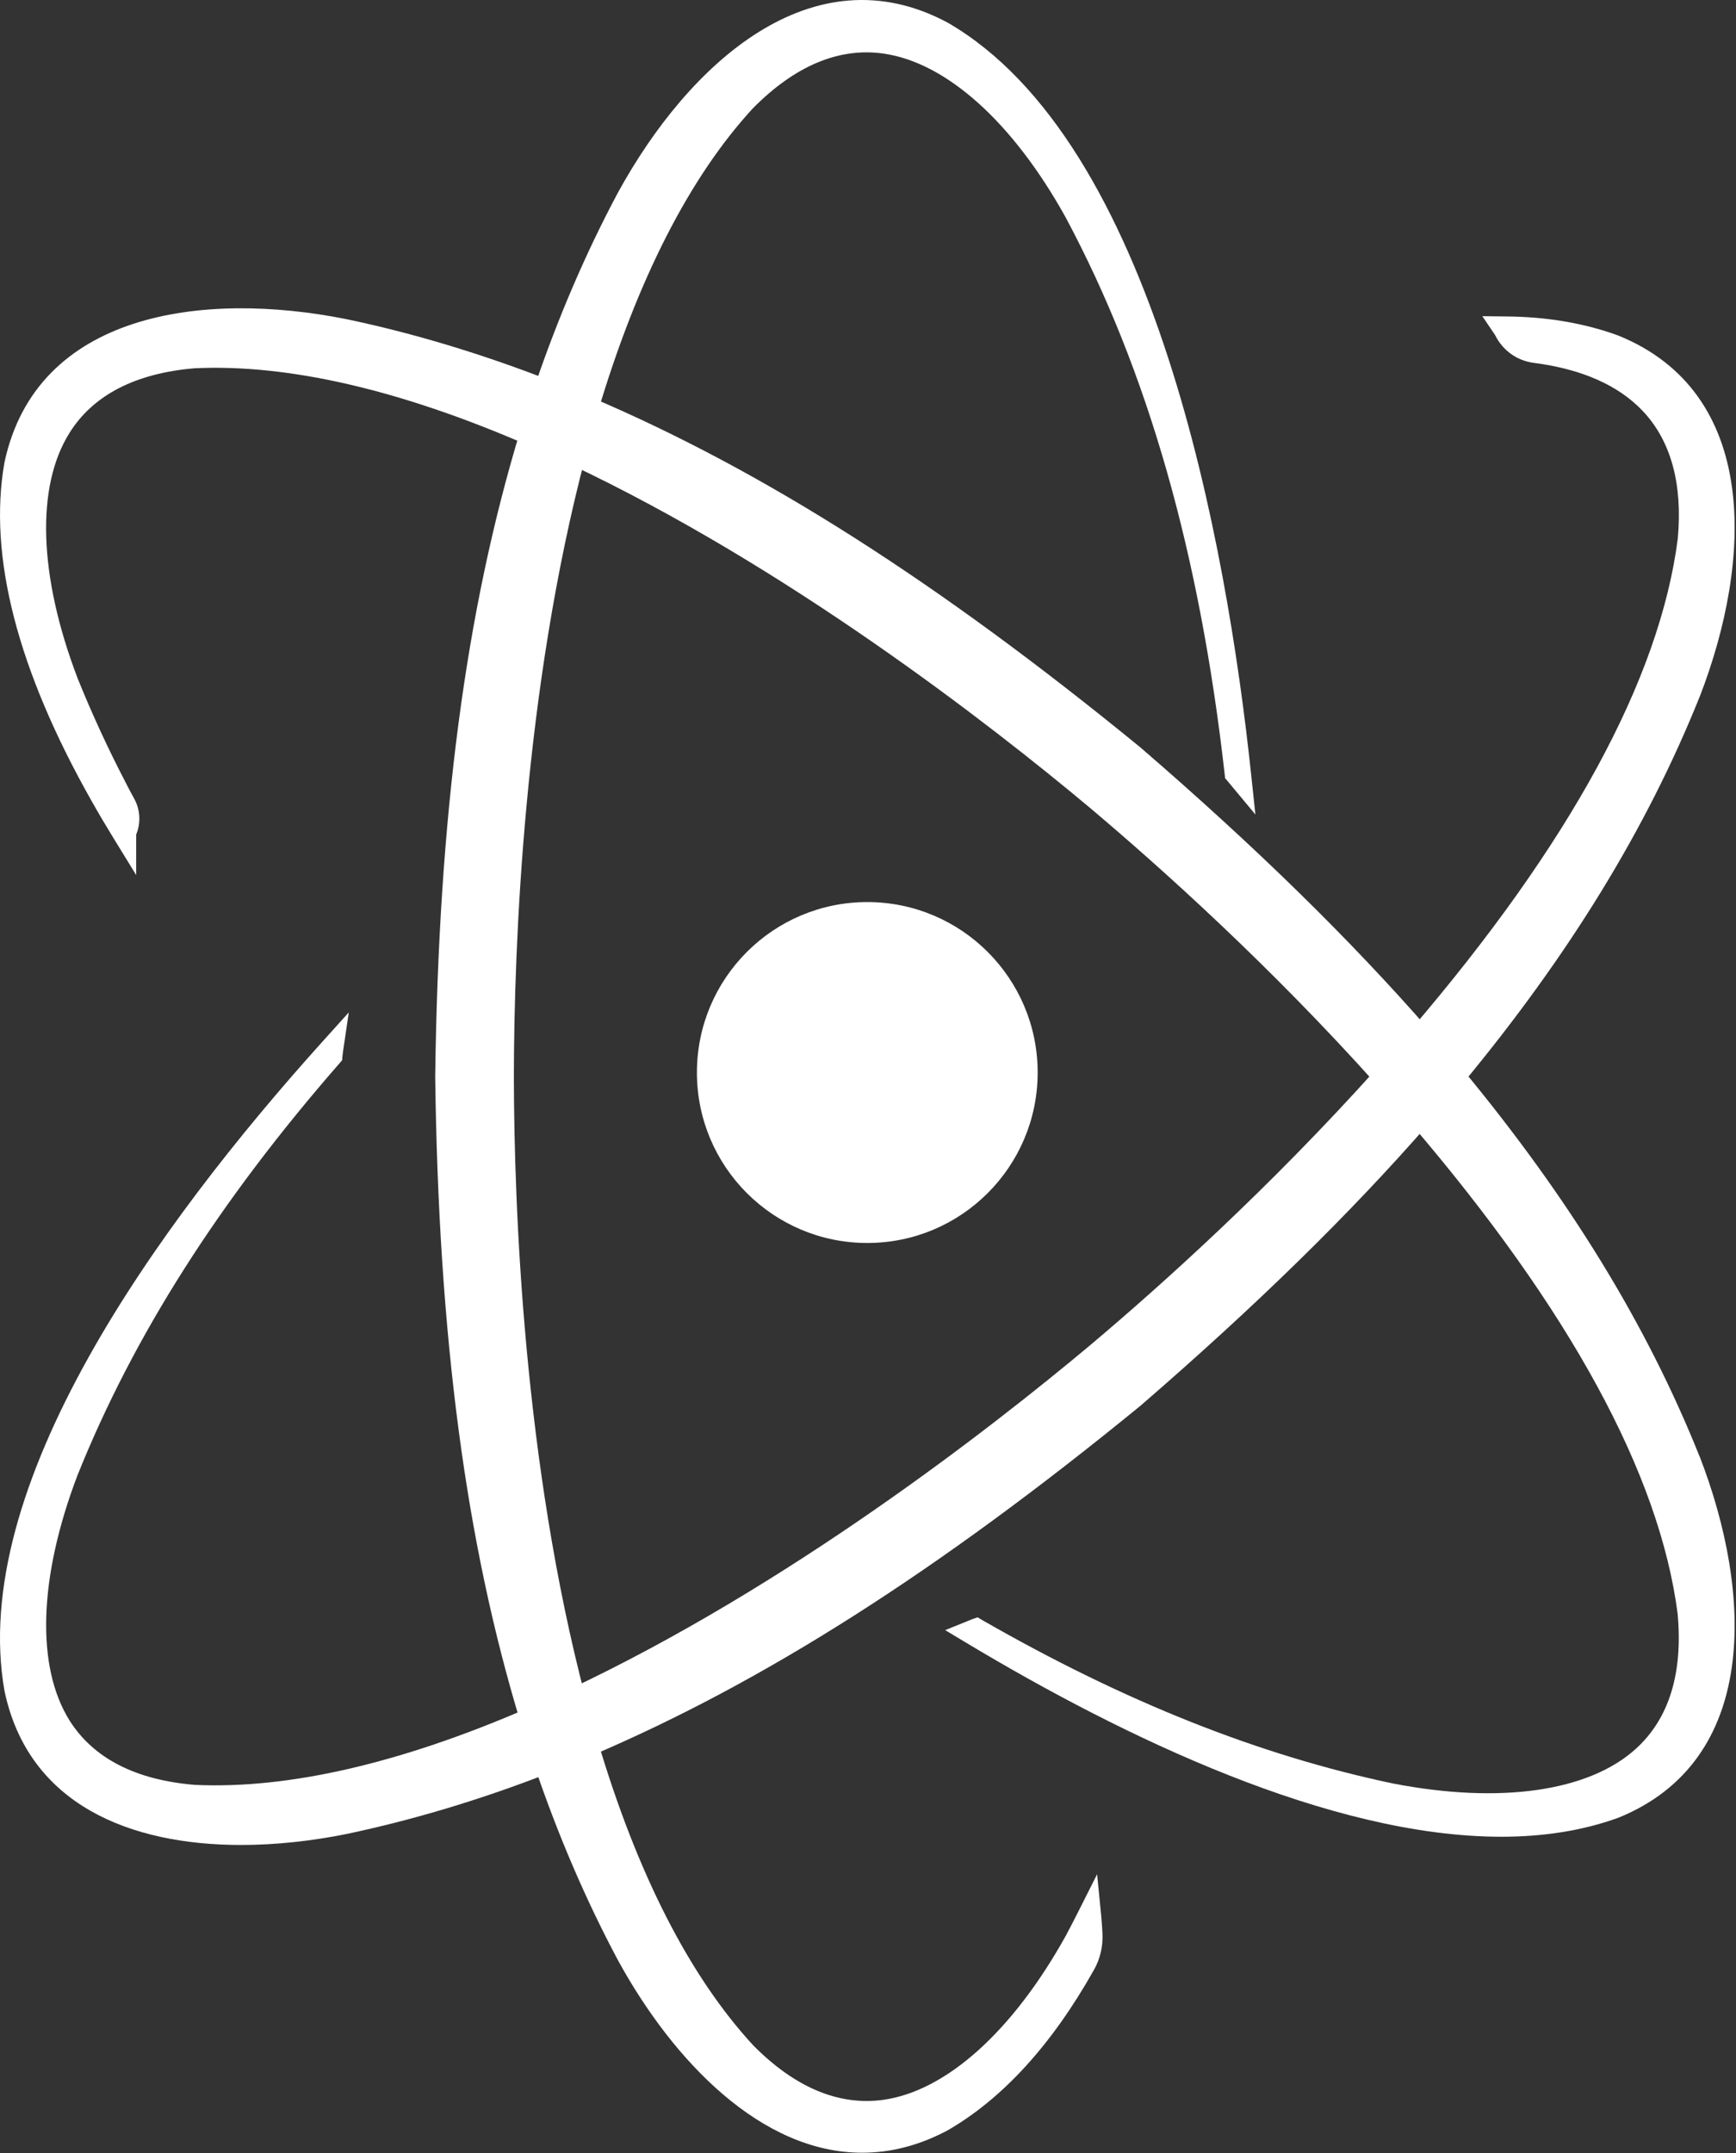 <svg xmlns="http://www.w3.org/2000/svg" width="538" height="667" viewBox="0 0 538 667" fill="none"><rect x="0" y="0" width="538" height="667" fill="#333333" stroke="none"/><path d="M389.06 252.302L379.66 241.022L379.55 239.932C371.81 171.362 355.7 114.872 330.23 67.292C313.85 37.782 293.21 19.292 273.66 16.572C259.92 14.682 246.38 20.382 233.36 33.512C213.78 54.762 197.55 86.452 185.28 127.582C183.96 132.072 182.68 136.602 181.51 141.162C162.3 213.732 159.32 292.782 159.25 333.462C159.33 374.182 162.31 453.272 181.44 525.802C182.65 530.372 183.93 534.862 185.25 539.312C197.51 580.522 213.74 612.222 233.44 633.572C246.38 646.632 259.93 652.322 273.7 650.442C293.25 647.722 313.85 629.202 330.3 599.612C331.58 597.202 332.9 594.672 334.15 592.182L340 580.562L341.28 593.502C341.43 595.312 341.58 597.082 341.66 598.902C341.85 602.942 340.94 606.822 339.02 610.182C326 633.352 310.72 650.072 293.62 659.922C284.6 664.712 275.77 666.822 267.17 666.822C236.04 666.822 208.75 638.632 191.55 607.272C181.55 588.552 172.8 568.182 165.55 546.742C164.12 542.402 162.68 538.062 161.36 533.682C144.38 477.982 135.93 414.362 134.87 333.532C135.93 252.512 144.34 188.932 161.28 133.272C162.64 128.852 164.03 124.522 165.51 120.182C172.79 98.672 181.55 78.292 191.51 59.652C213.47 19.572 251.81 -15.288 293.55 6.932C357.93 43.952 380.19 168.782 387.74 239.912L389.06 252.292V252.302Z" fill="white"></path><path d="M526.721 215.851C510.381 256.571 486.311 295.851 453.101 335.891C449.741 339.971 446.311 344.001 442.841 347.971C418.391 376.011 389.141 404.571 353.521 435.371C290.801 486.651 236.651 521.111 183.141 543.901C178.951 545.711 174.731 547.411 170.501 549.071C149.411 557.331 128.161 563.711 107.411 568.091C96.691 570.241 85.561 571.491 74.731 571.491C40.391 571.491 8.881 559.071 1.411 523.871C-9.869 460.511 48.651 379.611 99.751 322.851L108.091 313.601L106.281 325.901C106.241 326.351 106.171 326.811 106.131 327.221L106.021 328.431L105.231 329.341C67.871 372.131 41.311 413.871 24.021 456.961C11.981 488.541 11.081 516.241 21.571 532.961C28.971 544.661 42.021 551.371 60.441 552.881C89.381 554.201 124.061 546.241 163.501 529.141C167.731 527.291 171.991 525.371 176.221 523.371C244.141 491.411 306.631 442.801 337.841 416.691C360.031 398.011 393.461 367.971 426.671 330.951C430.181 327.031 433.691 323.061 437.161 319.031C486.521 261.451 514.371 210.281 519.951 166.881C521.501 149.971 517.871 136.621 509.161 127.371C501.581 119.331 490.181 114.311 475.271 112.391C470.101 111.711 465.721 108.541 463.421 103.941L463.271 103.681L459.381 97.941L466.591 98.021C479.271 98.101 490.971 100.101 501.341 103.871L501.451 103.911C545.261 121.611 543.221 173.341 526.731 215.871L526.721 215.851Z" fill="white"></path><path d="M501.441 563.093C490.271 567.133 478.081 568.943 465.251 568.943C412.191 568.943 348.121 538.073 299.401 508.833L292.911 504.943L299.931 502.113C300.461 501.883 300.911 501.693 301.331 501.543L302.951 500.973L304.421 501.843C348.491 527.123 390.121 543.693 431.661 552.443C464.831 558.863 492.301 554.973 506.941 541.723C517.241 532.403 521.581 518.363 519.921 499.953C514.371 456.743 486.521 405.573 437.131 347.913C433.661 343.913 430.151 339.913 426.641 335.993C393.661 299.203 360.111 269.053 337.811 250.253C306.601 224.143 244.071 175.573 176.261 143.613C171.961 141.613 167.691 139.653 163.431 137.843C124.071 120.753 89.391 112.713 60.301 114.073C42.001 115.623 28.901 122.333 21.551 134.073C11.061 150.753 11.971 178.453 24.041 210.073C28.421 220.943 33.441 231.843 38.951 242.413C39.821 244.153 40.721 245.843 41.671 247.543C43.481 250.943 43.671 254.973 42.201 258.523V271.053L35.221 259.693C32.881 255.883 30.621 252.073 28.471 248.263C5.381 207.513 -3.719 172.153 1.381 143.243C11.301 96.863 62.661 89.923 107.381 98.863C128.131 103.203 149.341 109.623 170.471 117.843C174.731 119.543 178.961 121.273 183.151 123.053C236.701 145.843 290.811 180.333 353.451 231.543C389.191 262.373 418.391 290.973 442.851 318.973C446.321 322.973 449.761 326.973 453.111 331.053C486.321 371.133 510.391 410.373 526.691 451.093L526.731 451.133C543.221 493.663 545.261 545.393 501.451 563.093H501.441Z" fill="white"></path><path d="M268.78 385.022C297.941 385.022 321.58 361.382 321.58 332.222C321.58 303.061 297.941 279.422 268.78 279.422C239.62 279.422 215.98 303.061 215.98 332.222C215.98 361.382 239.62 385.022 268.78 385.022Z" fill="white"></path></svg>
